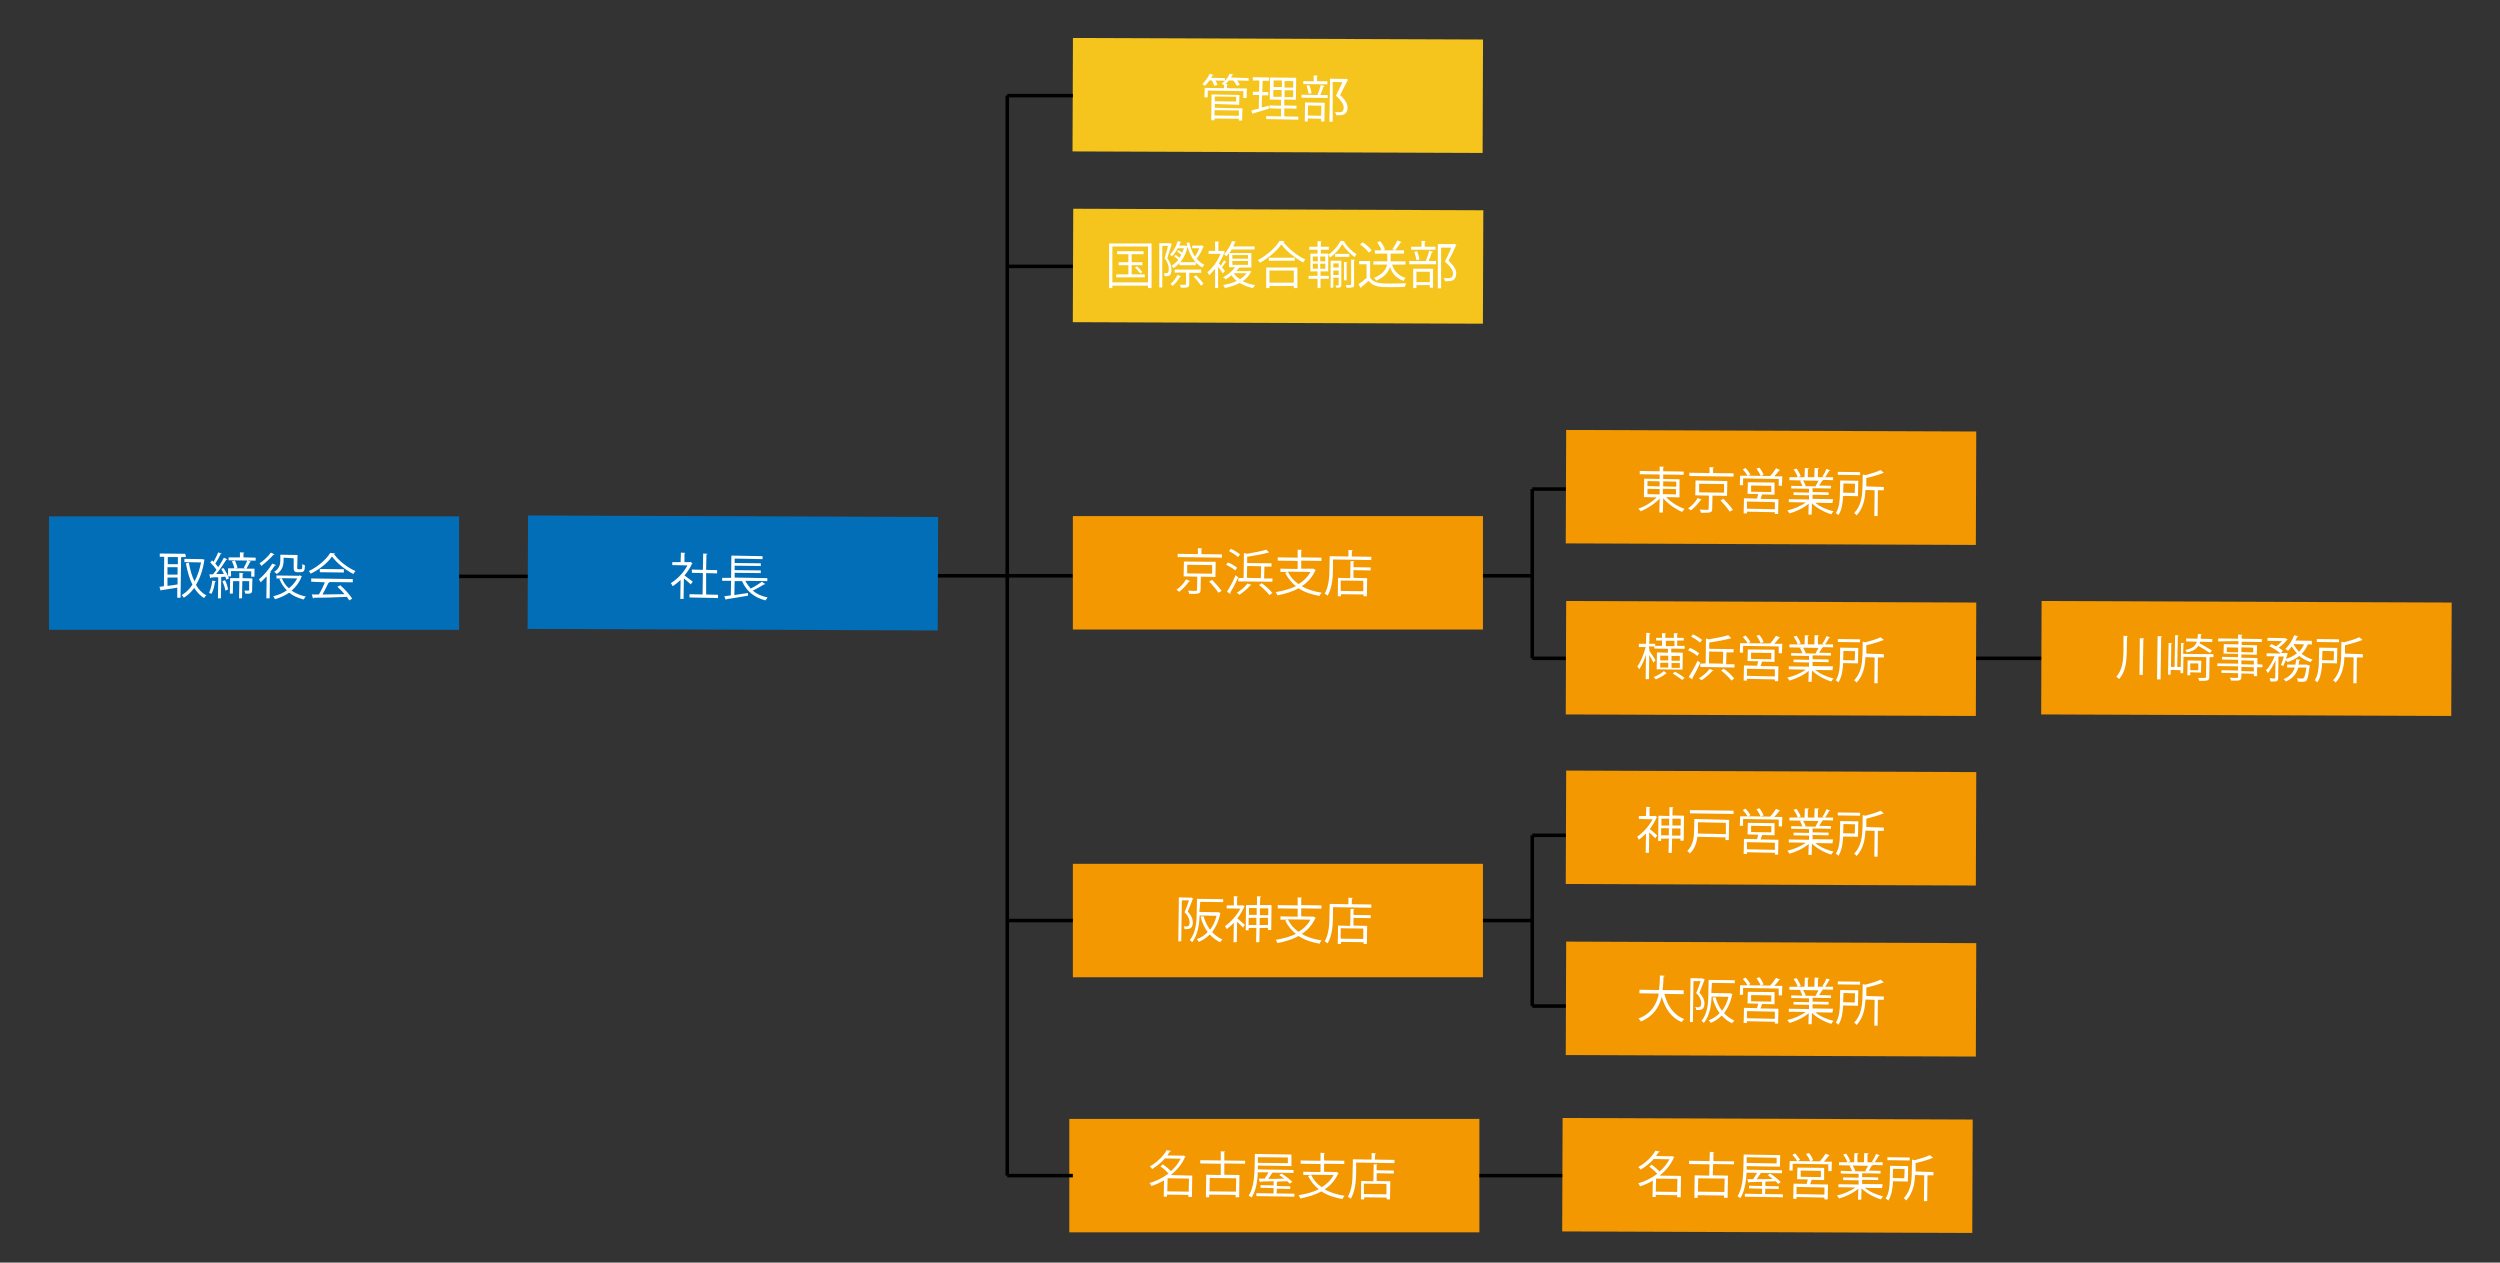 <?xml version="1.0" encoding="utf-8"?>
<!-- Generator: Adobe Illustrator 28.1.0, SVG Export Plug-In . SVG Version: 6.00 Build 0)  -->
<svg version="1.1" id="レイヤー_1" xmlns="http://www.w3.org/2000/svg" xmlns:xlink="http://www.w3.org/1999/xlink" x="0px"
	 y="0px" viewBox="0 0 841.9 425.2" style="enable-background:new 0 0 841.9 425.2;" xml:space="preserve">
<rect x="0" y="0" width="841.9" height="425.2" fill="#333333" stroke="none"/>
<style type="text/css">
	.st0{fill:none;stroke:#000000;stroke-width:1.194;stroke-miterlimit:10;}
	.st1{fill:#036EB8;}
	.st2{fill:#FFFFFF;}
	.st3{fill:#F39800;}
	.st4{fill:#F5C51D;}
	.st5{enable-background:new    ;}
</style>
<line class="st0" x1="665.4" y1="221.7" x2="693.4" y2="221.7"/>
<line class="st0" x1="294.3" y1="193.9" x2="361.3" y2="193.9"/>
<line class="st0" x1="154.5" y1="194.1" x2="182.5" y2="194.1"/>
<rect x="16.5" y="173.9" class="st1" width="138.1" height="38.2"/>
<g>
	<path class="st2" d="M62.6,187.6H61l-0.2,13.7h-1.1v-3.4c-2,0.3-4,0.7-5.3,0.8c0,0.1-0.1,0.2-0.3,0.2l-0.4-1.3
		c0.4,0,0.9-0.1,1.5-0.2l0.1-9.9h-1.5v-1.1l8.6,0.1L62.6,187.6z M56.4,194.5v2.8c1.1-0.1,2.3-0.3,3.4-0.5v-2.3H56.4z M59.8,193.5
		V191h-3.4v2.5H59.8z M59.9,190v-2.4h-3.4v2.4H59.9z M68.2,188.3l0.7,0.2c0,0.1-0.1,0.2-0.1,0.2c-0.5,3.4-1.5,6.1-2.8,8.3
		c0.9,1.5,2,2.7,3.5,3.5c-0.3,0.2-0.6,0.6-0.8,0.9c-1.3-0.8-2.4-2-3.3-3.4c-1,1.4-2.2,2.5-3.5,3.3c-0.2-0.3-0.5-0.7-0.7-0.9
		c1.3-0.8,2.6-1.9,3.6-3.5c-1-2-1.7-4.5-2.2-7.2l1-0.2c0.4,2.3,1,4.5,1.9,6.3c1-1.8,1.7-3.9,2.2-6.4l-5.6-0.1v-1.1L68.2,188.3
		L68.2,188.3z"/>
	<path class="st2" d="M72.7,195.8c0,0.1-0.1,0.2-0.3,0.2c-0.2,1.4-0.6,3-1.2,4c-0.2-0.1-0.6-0.3-0.8-0.4c0.5-0.9,0.9-2.5,1.1-4.1
		L72.7,195.8z M75.4,193.3c-0.3-0.6-0.6-1.2-0.9-1.7l0.8-0.3c0.7,1.1,1.5,2.5,1.8,3.5l-0.9,0.4c-0.1-0.3-0.2-0.6-0.3-1l-1.4,0.1
		l-0.1,7.2h-1l0.1-7.1c-0.9,0-1.8,0-2.4,0.1c0,0.1-0.1,0.2-0.3,0.2l-0.3-1.3h1.2c0.4-0.4,0.8-1,1.2-1.5c-0.5-0.8-1.4-1.8-2.1-2.5
		l0.6-0.7c0.2,0.2,0.3,0.3,0.5,0.5c0.6-1,1.2-2.3,1.6-3.2l1.2,0.5c-0.1,0.1-0.2,0.1-0.4,0.1c-0.4,0.9-1.2,2.3-1.8,3.2
		c0.4,0.4,0.7,0.8,1,1.2c0.7-1.1,1.4-2.2,1.9-3.2l1.2,0.6c-0.1,0.1-0.2,0.1-0.4,0.1c-0.9,1.4-2.2,3.4-3.4,4.8L75.4,193.3z
		 M75.9,198.9c-0.1-0.9-0.6-2.2-1-3.2l0.9-0.3c0.5,1,0.9,2.3,1,3.1L75.9,198.9z M79.2,191.4h3.5l-0.6-0.2c0.4-0.7,0.9-1.8,1.2-2.5
		l1.3,0.5c-0.1,0.1-0.2,0.1-0.4,0.1c-0.3,0.6-0.8,1.5-1.2,2.2h2.7v2.7h-1.1v-1.8l-6.8-0.1v1.8h-1v-2.7h2.1c-0.1-0.7-0.4-1.6-0.8-2.4
		l1-0.2c0.4,0.7,0.7,1.7,0.9,2.4L79.2,191.4z M86.1,187.8v1l-9.1-0.1v-1h3.8V186l1.5,0.1c0,0.1-0.1,0.2-0.3,0.2v1.4L86.1,187.8z
		 M85,194.8l-0.1,4c0,1.1-0.5,1.2-2.3,1.1c0-0.3-0.2-0.7-0.3-1c0.3,0,0.6,0,0.9,0c0.7,0,0.7,0,0.7-0.2v-3h-2.3l-0.1,5.8h-1l0.1-5.8
		h-2.1l-0.1,4.2h-1l0.1-5.2h3.1v-1.8L82,193c0,0.1-0.1,0.2-0.3,0.2v1.5L85,194.8z"/>
	<path class="st2" d="M89.8,194.1c-0.7,0.7-1.4,1.4-2,2c-0.1-0.2-0.4-0.7-0.6-1c1.5-1.2,3.3-3.3,4.5-5.3l1.3,0.5
		c-0.1,0.1-0.2,0.2-0.4,0.1c-0.5,0.7-1,1.5-1.6,2.2l0.3,0.1c-0.1,0.1-0.1,0.2-0.4,0.2l-0.1,8.6h-1.1L89.8,194.1z M92.5,186.7
		c-0.1,0.1-0.2,0.1-0.4,0.1c-1,1.2-2.7,2.7-4.1,3.8c-0.1-0.3-0.4-0.7-0.6-0.9c1.4-0.9,3-2.4,3.8-3.6L92.5,186.7z M100.9,193.7
		l0.8,0.4c-0.1,0.1-0.1,0.1-0.2,0.2c-0.7,1.9-1.9,3.4-3.3,4.6c1.3,0.9,2.9,1.6,4.8,2c-0.3,0.2-0.6,0.7-0.7,1
		c-1.9-0.5-3.6-1.2-4.9-2.3c-1.5,1-3.1,1.7-4.8,2.2c-0.1-0.3-0.4-0.7-0.6-1c1.6-0.4,3.2-1,4.6-2c-1.1-1.1-1.9-2.3-2.5-3.8l0.8-0.2
		h-1.8v-1l7.7,0.1L100.9,193.7z M95.5,187.8v1c0,1.5-0.4,3.3-2.3,4.5c-0.2-0.2-0.6-0.6-0.9-0.7c1.8-1.1,2.1-2.6,2.1-3.8v-2l5.8,0.1
		l-0.1,4.1c0,0.6,0,0.7,0.4,0.7h0.6c0.7,0,0.7,0,0.7-1.8c0.2,0.2,0.6,0.4,0.9,0.5c-0.1,1.6-0.1,2.3-1.6,2.3h-0.9
		c-1.3,0-1.3-0.8-1.3-1.7v-3L95.5,187.8z M94.9,194.7c0.5,1.3,1.3,2.5,2.4,3.4c1.1-0.9,2.1-2,2.8-3.3L94.9,194.7z"/>
	<path class="st2" d="M112.9,186.4c-0.1,0.1-0.2,0.2-0.4,0.2c1.6,2.3,4.6,4.6,7.2,5.7c-0.3,0.3-0.5,0.7-0.7,1
		c-2.6-1.3-5.6-3.7-7.2-5.9c-1.4,2.1-4.2,4.4-7.2,5.8c-0.1-0.2-0.4-0.7-0.6-0.9c3-1.4,5.9-3.9,7.2-6.1L112.9,186.4z M104.8,195.9
		v-1.1l14,0.2v1.1l-8-0.1l0.2,0.1c-0.1,0.1-0.2,0.2-0.4,0.2c-0.5,1.1-1.3,2.6-2,3.9c2.2,0,4.8-0.1,7.4-0.1c-0.7-0.9-1.6-1.8-2.4-2.5
		l1-0.5c1.6,1.4,3.2,3.2,4,4.5l-1,0.6c-0.2-0.4-0.5-0.8-0.8-1.2c-4.1,0.2-8.4,0.3-11.1,0.3c0,0.1-0.1,0.2-0.3,0.2l-0.4-1.3
		c0.7,0,1.5,0,2.4,0c0.7-1.2,1.5-2.8,2-4.1L104.8,195.9z M107.7,191.6l8.1,0.1v1.1l-8.1-0.1V191.6z"/>
</g>
<rect x="227.7" y="123.9" transform="matrix(3.746371e-03 -1 1 3.746371e-03 52.927 439.029)" class="st1" width="38.2" height="138.1"/>
<g>
	<path class="st2" d="M233.2,189.7c0,0.1-0.1,0.1-0.2,0.2c-0.6,1.4-1.5,2.7-2.5,3.9c0.8,0.5,2.4,1.8,2.8,2.1l-0.7,0.9
		c-0.5-0.5-1.5-1.4-2.3-2l-0.1,6.9h-1.1l0.1-6.4c-0.9,0.8-1.8,1.6-2.7,2.1c-0.1-0.3-0.4-0.8-0.6-1c2.1-1.3,4.4-3.6,5.6-6l-5.1-0.1
		v-1h2.8l0.1-3.2l1.5,0.1c0,0.1-0.1,0.2-0.3,0.2v2.9h1.8l0.2-0.1L233.2,189.7z M237.8,200.2l4,0.1v1.1l-9.6-0.2v-1.1l4.4,0.1
		l0.1-7.2l-3.7-0.1v-1.1l3.7,0.1l0.1-5.5l1.5,0.1c0,0.1-0.1,0.2-0.4,0.2l-0.1,5.2l3.7,0.1v1.1l-3.7-0.1V200.2z"/>
	<path class="st2" d="M251,195.6c0.5,1,1.1,1.8,1.8,2.6c1.3-0.6,2.8-1.6,3.8-2.3l1.1,0.8c-0.1,0.1-0.2,0.1-0.4,0.1
		c-1,0.6-2.5,1.5-3.8,2.1c1.3,1.1,3,1.9,5,2.3c-0.2,0.2-0.5,0.7-0.7,1c-3.9-1-6.5-3.2-7.9-6.5h-2.5l-0.1,4.7c1.4-0.2,3-0.5,4.6-0.7
		v0.9c-2.7,0.5-5.5,0.9-7.3,1.2c0,0.1-0.1,0.2-0.2,0.2l-0.5-1.2c0.6-0.1,1.4-0.2,2.2-0.3l0.1-4.9h-3v-1h3l0.1-7.5l10.5,0.2v1
		l-9.4-0.2v1.5l8.8,0.1v0.9l-8.8-0.1v1.5l8.8,0.1v0.9l-8.8-0.1v1.6l11,0.2v1L251,195.6z"/>
</g>
<rect x="361.3" y="173.8" class="st3" width="138.1" height="38.2"/>
<g>
	<path class="st2" d="M400.8,195.7c-0.1,0.1-0.2,0.2-0.4,0.1c-0.7,1.1-2.1,2.6-3.3,3.5c-0.2-0.2-0.6-0.5-0.9-0.7
		c1.3-0.9,2.6-2.3,3.2-3.5L400.8,195.7z M411.5,186.7v1.1l-14.9-0.2v-1.1l6.8,0.1v-2l1.5,0.1c0,0.1-0.1,0.2-0.3,0.2v1.7L411.5,186.7
		z M409.3,194.3l-4.9-0.1l-0.1,4.5c0,1.3-0.6,1.3-3.8,1.3c-0.1-0.3-0.2-0.8-0.4-1.1c0.7,0,1.4,0.1,1.9,0.1c1,0,1.1,0,1.1-0.3
		l0.1-4.5l-4.6-0.1l0.1-5l10.7,0.1L409.3,194.3z M399.8,190.2v2.9l8.4,0.1v-2.9L399.8,190.2z M410.3,199.6c-0.6-1-2-2.6-3.1-3.8
		l1-0.5c1.1,1.1,2.5,2.7,3.2,3.7L410.3,199.6z"/>
	<path class="st2" d="M413.5,189.4c1.1,0.4,2.4,1.2,3.1,1.8l-0.6,0.9c-0.7-0.6-2-1.4-3.1-1.9L413.5,189.4z M413.2,199.3
		c0.8-1.3,2.1-3.6,2.9-5.6l0.9,0.7c-0.8,1.8-1.9,3.9-2.7,5.2c0.1,0.1,0.1,0.2,0.1,0.2c0,0.1,0,0.1-0.1,0.2L413.2,199.3z
		 M414.5,184.8c1.1,0.5,2.4,1.3,3.1,1.9l-0.7,0.9c-0.6-0.6-2-1.5-3-2L414.5,184.8z M421.5,197c0,0.1-0.2,0.1-0.4,0.1
		c-1,1.2-2.5,2.4-3.7,3.2c-0.2-0.2-0.6-0.5-0.9-0.7c1.3-0.7,2.7-1.9,3.6-3.1L421.5,197z M418.8,194.6l0.1-8.4l1,0.3
		c2.4-0.4,5-0.9,6.5-1.4l1,0.9c0,0-0.1,0.1-0.2,0.1s-0.1,0-0.1,0c-1.7,0.5-4.5,1-7.1,1.4v2.1l8.2,0.1v1.1h-2.4l-0.1,4h2.8v1.1
		l-11.5-0.1v-1.1L418.8,194.6z M424.7,190.7l-4.7-0.1l-0.1,4l4.7,0.1L424.7,190.7z M427.5,200.4c-0.7-0.9-2.2-2.4-3.5-3.4l0.9-0.6
		c1.3,0.9,2.8,2.3,3.6,3.3L427.5,200.4z"/>
	<path class="st2" d="M442.3,191.5l0.8,0.5c-0.1,0.1-0.1,0.1-0.2,0.2c-1,2.2-2.6,4-4.5,5.2c1.8,1.1,4.1,1.8,6.7,2.2
		c-0.3,0.3-0.6,0.7-0.7,1.1c-2.8-0.5-5.2-1.3-7.1-2.6c-2.1,1.2-4.6,1.9-7.1,2.4c-0.1-0.3-0.4-0.8-0.6-1.1c2.4-0.4,4.8-1,6.8-2
		c-1.5-1.2-2.7-2.7-3.6-4.5l1-0.3h-2.6v-1.1l5.8,0.1v-2.7l-6.7-0.1v-1.1l6.7,0.1v-2.7l1.5,0.1c0,0.1-0.1,0.2-0.3,0.2v2.3l6.8,0.1
		v1.1l-6.8-0.1v2.7L442.3,191.5L442.3,191.5z M433.7,192.5c0.8,1.7,2,3.1,3.6,4.2c1.7-1,3.1-2.4,4-4.1L433.7,192.5z"/>
	<path class="st2" d="M455.2,187.4l6.6,0.1v1.1l-12.9-0.2v3.3c0,2.6-0.3,6.3-1.8,8.9c-0.2-0.2-0.7-0.5-1-0.7
		c1.4-2.4,1.6-5.8,1.6-8.2l0.1-4.4l6.3,0.1v-2.2l1.5,0.1c0,0.1-0.1,0.2-0.3,0.2L455.2,187.4z M456.1,189c0,0.1-0.1,0.2-0.3,0.2v1.8
		l5.8,0.1v1l-5.8-0.1v2.6l4.6,0.1l-0.1,6.1h-1.1v-0.6l-7.6-0.1v0.7h-1.1l0.1-6.2l4.1,0.1l0.1-5.7L456.1,189z M459.1,199.1v-3.5
		l-7.6-0.1v3.5L459.1,199.1z"/>
</g>
<rect x="577.3" y="95.1" transform="matrix(3.746371e-03 -1 1 3.746371e-03 430.02 759.937)" class="st3" width="38.2" height="138.1"/>
<g>
	<path class="st2" d="M565.6,167.5l-4.5-0.1c1.5,1.7,4,3.2,6.2,4c-0.3,0.2-0.6,0.7-0.8,1c-2.2-0.9-4.8-2.7-6.4-4.6l-0.1,4.8h-1.2
		l0.1-4.7c-1.7,1.8-4.2,3.4-6.4,4.3c-0.2-0.3-0.5-0.7-0.8-0.9c2.2-0.7,4.6-2.2,6.2-3.8l-4.3-0.1l0.1-6.2l5.2,0.1v-1.5l-6.7-0.1v-1.1
		l6.7,0.1v-1.6l1.5,0.1c0,0.1-0.1,0.2-0.3,0.2v1.3l6.9,0.1v1.1l-6.9-0.1v1.5l5.5,0.1V167.5z M554.8,164.6v1.8l4.1,0.1v-1.8
		L554.8,164.6z M554.8,162v1.7l4.1,0.1v-1.7L554.8,162z M564.4,166.5v-1.8l-4.4-0.1v1.8L564.4,166.5z M564.5,162.2l-4.4-0.1v1.7
		l4.4,0.1V162.2z"/>
	<path class="st2" d="M573.1,168.3c-0.1,0.1-0.2,0.2-0.4,0.1c-0.7,1.1-2.1,2.6-3.3,3.5c-0.2-0.2-0.6-0.5-0.9-0.7
		c1.3-0.9,2.6-2.3,3.2-3.5L573.1,168.3z M583.8,159.4v1.1l-14.9-0.2v-1.1l6.8,0.1v-2l1.5,0.1c0,0.1-0.1,0.2-0.3,0.2v1.7L583.8,159.4
		z M581.6,167l-4.9-0.1l-0.1,4.5c0,1.3-0.6,1.3-3.8,1.3c-0.1-0.3-0.2-0.8-0.4-1.1c0.7,0,1.4,0.1,1.9,0.1c1,0,1.1,0,1.1-0.3l0.1-4.5
		l-4.6-0.1l0.1-5l10.7,0.2L581.6,167z M572.2,162.9v2.9l8.4,0.1V163L572.2,162.9z M582.5,172.3c-0.6-1-2-2.6-3.1-3.8l1-0.5
		c1.1,1.1,2.5,2.7,3.2,3.7L582.5,172.3z"/>
	<path class="st2" d="M599.5,158.3c0,0.1-0.2,0.1-0.3,0.1c-0.4,0.6-1.1,1.3-1.7,2h2.7l-0.1,3.2H599v-2.3l-12-0.2v2.3h-1.1l0.1-3.2
		h2.5c-0.3-0.6-1-1.5-1.6-2.1l0.9-0.5c0.6,0.6,1.3,1.5,1.7,2.2l-0.8,0.4l7.4,0.1l0,0c0.7-0.7,1.5-1.8,2-2.6L599.5,158.3z
		 M597.6,166.6l-4.2-0.1c-0.1,0.4-0.3,1-0.5,1.5l6,0.1l-0.1,5h-1.1v-0.6l-9.4-0.2v0.6h-1.1l0.1-5.1l4.4,0.1c0.1-0.4,0.3-1,0.4-1.5
		l-3.6-0.1l0.1-3.9l9,0.1L597.6,166.6z M597.7,171.5v-2.4l-9.4-0.2v2.4L597.7,171.5z M589.7,163.5v2.1l6.8,0.1v-2.1L589.7,163.5z
		 M592.5,157.5c0.6,0.7,1.2,1.8,1.4,2.4l-1,0.4c-0.2-0.7-0.8-1.7-1.4-2.5L592.5,157.5z"/>
	<path class="st2" d="M617.1,169.4l-5.8-0.1c1.5,1.3,4,2.4,6.2,2.9c-0.3,0.2-0.6,0.7-0.8,1c-2.3-0.7-4.9-2.1-6.5-3.7l-0.1,3.8H609
		l0.1-3.7c-1.7,1.5-4.3,2.7-6.5,3.3c-0.1-0.3-0.5-0.7-0.7-1c2.2-0.5,4.6-1.5,6.2-2.7l-5.7-0.1v-1l6.8,0.1v-1.4l-5.2-0.1v-0.9
		l5.2,0.1v-1.3l-6-0.1v-0.9l3.8,0.1c-0.2-0.5-0.5-1.2-0.8-1.8l0.7-0.1l-4.3-0.1v-1h2.8c-0.2-0.7-0.8-1.8-1.4-2.6l1-0.3
		c0.6,0.8,1.2,1.9,1.4,2.6l-0.9,0.3h2.2l0.1-3.1l1.4,0.1c0,0.2-0.2,0.2-0.4,0.3v2.7h2.2l0.1-3.1l1.5,0.1c0,0.2-0.2,0.2-0.4,0.3v2.7
		h2.1c-0.2-0.1-0.5-0.2-0.6-0.2c0.5-0.7,1.1-1.8,1.4-2.6l1.3,0.5c0,0.1-0.2,0.1-0.4,0.1c-0.4,0.6-0.9,1.6-1.4,2.2h2.7v1l-3.8-0.1
		l0.5,0.2c-0.1,0.1-0.2,0.2-0.4,0.1c-0.2,0.4-0.6,1.1-1,1.6l4,0.1v0.9l-6.2-0.1v1.3l5.4,0.1v0.9l-5.4-0.1v1.4l6.9,0.1L617.1,169.4z
		 M611.4,163.7c0.3-0.5,0.7-1.2,1-1.8l-5.2-0.1c0.4,0.6,0.7,1.3,0.9,1.8l-0.5,0.1l4.1,0.1L611.4,163.7z"/>
	<path class="st2" d="M625.7,167.1l-5-0.1c-0.1,2.1-0.4,4.7-1.6,6.5c-0.2-0.2-0.6-0.6-0.9-0.7c1.2-1.8,1.4-4.4,1.4-6.4l0.1-4.6
		l6.1,0.1L625.7,167.1z M626.4,159v1l-7.5-0.1v-1L626.4,159z M624.7,162.9l-3.9-0.1l-0.1,3.1l3.9,0.1L624.7,162.9z M634.4,164v1.1
		h-2l-0.1,8.7h-1.1l0.1-8.7l-3.1-0.1c-0.1,2.7-0.6,6.1-3,8.6c-0.1-0.3-0.5-0.6-0.8-0.8c2.4-2.5,2.7-5.8,2.8-8.5l0.1-4.5l0.9,0.2
		c1.9-0.5,3.9-1.1,5.1-1.7l1.1,0.9c-0.1,0.1-0.2,0.1-0.3,0.1c-1.4,0.6-3.6,1.2-5.6,1.7v2.8L634.4,164z"/>
</g>
<rect x="577.3" y="152.7" transform="matrix(3.746371e-03 -1 1 3.746371e-03 372.42 817.321)" class="st3" width="38.2" height="138.1"/>
<g>
	<path class="st2" d="M555.5,219.3c0.5,0.6,1.7,2.5,2,3l-0.7,0.9c-0.2-0.6-0.9-1.7-1.4-2.6l-0.1,8.1h-1.1l0.1-8.2
		c-0.6,1.9-1.5,3.8-2.3,4.9c-0.1-0.3-0.4-0.7-0.6-1c1.1-1.4,2.2-4.2,2.8-6.5h-2.3v-1.1h2.4l0.1-3.7l1.4,0.1c0,0.1-0.1,0.2-0.3,0.2
		l-0.1,3.4h2v0.7h2.3v-1.8h-2v-0.9h2v-1.6l1.4,0.1c0,0.1-0.1,0.2-0.3,0.2v1.3h2.9v-1.6l1.4,0.1c0,0.1-0.1,0.2-0.3,0.2v1.3h2.2v0.9
		h-2.2v1.8h2.5v1l-4.5-0.1v1.3l3.9,0.1l-0.1,5.7l-8.7-0.1l0.1-5.7l3.7,0.1v-1.3l-4.6-0.1v-0.7h-1.8L555.5,219.3z M561.3,226.7
		c-0.1,0-0.2,0.1-0.3,0.1c-0.7,0.7-2.2,1.5-3.4,2c-0.2-0.2-0.5-0.6-0.7-0.8c1.2-0.4,2.6-1.3,3.4-2L561.3,226.7z M559.1,223.2v1.6
		h2.7v-1.6H559.1z M559.1,220.8v1.6h2.7v-1.6H559.1z M561,215.8v1.8h2.9v-1.8H561z M565.7,224.9v-1.6h-2.8v1.6H565.7z M565.7,220.9
		h-2.8v1.6h2.8V220.9z M566.5,229c-0.7-0.6-2.1-1.5-3.2-2.2l0.8-0.6c1.1,0.6,2.5,1.5,3.2,2.1L566.5,229z"/>
	<path class="st2" d="M569.1,218.2c1.1,0.4,2.4,1.2,3.1,1.8l-0.6,0.9c-0.7-0.6-2-1.4-3.1-1.9L569.1,218.2z M568.7,228
		c0.8-1.3,2.1-3.6,3-5.5l0.9,0.7c-0.8,1.8-1.9,3.9-2.7,5.2c0.1,0.1,0.1,0.2,0.1,0.2c0,0.1,0,0.1-0.1,0.2L568.7,228z M570.1,213.6
		c1.1,0.5,2.4,1.3,3.1,1.9l-0.7,0.9c-0.6-0.6-2-1.5-3-2L570.1,213.6z M577.1,225.8c0,0.1-0.2,0.1-0.4,0.1c-1,1.2-2.5,2.4-3.7,3.2
		c-0.2-0.2-0.6-0.5-0.9-0.7c1.3-0.7,2.7-1.9,3.6-3.1L577.1,225.8z M574.4,223.4l0.1-8.4l1,0.3c2.4-0.4,5-0.9,6.5-1.4l1,1
		c0,0-0.1,0.1-0.2,0.1c-0.1,0-0.1,0-0.1,0c-1.7,0.5-4.6,1-7.1,1.4v2.1l8.2,0.1v1.1h-2.4l-0.1,4h2.8v1.1l-11.5-0.2v-1.1L574.4,223.4z
		 M580.3,219.5l-4.7-0.1l-0.1,4l4.7,0.1L580.3,219.5z M583.1,229.2c-0.7-0.9-2.2-2.4-3.5-3.4l0.9-0.6c1.3,0.9,2.8,2.3,3.5,3.3
		L583.1,229.2z"/>
	<path class="st2" d="M599.5,214.7c0,0.1-0.2,0.1-0.3,0.1c-0.4,0.6-1.1,1.3-1.7,2h2.7l-0.1,3.2H599v-2.3l-12-0.2v2.3h-1.1l0.1-3.2
		h2.5c-0.3-0.6-1-1.5-1.6-2.1l0.9-0.5c0.6,0.6,1.3,1.5,1.7,2.2l-0.8,0.4l7.4,0.1l0,0c0.7-0.7,1.5-1.8,2-2.6L599.5,214.7z
		 M597.6,222.9l-4.2-0.1c-0.1,0.4-0.3,1-0.5,1.5l6,0.1l-0.1,5h-1.1v-0.6l-9.4-0.2v0.6h-1.1l0.1-5.1l4.4,0.1c0.1-0.4,0.3-1,0.4-1.5
		l-3.6-0.1l0.1-3.9l9,0.1L597.6,222.9z M597.7,227.8v-2.4l-9.4-0.2v2.4L597.7,227.8z M589.7,219.8v2.1l6.8,0.1v-2.1L589.7,219.8z
		 M592.5,213.8c0.6,0.7,1.2,1.8,1.4,2.4l-1,0.4c-0.2-0.7-0.8-1.7-1.4-2.5L592.5,213.8z"/>
	<path class="st2" d="M617.1,225.7l-5.8-0.1c1.5,1.3,4,2.4,6.2,2.9c-0.3,0.2-0.6,0.7-0.8,1c-2.3-0.7-4.9-2.1-6.5-3.7l-0.1,3.8H609
		l0.1-3.7c-1.7,1.5-4.3,2.7-6.5,3.3c-0.1-0.3-0.5-0.7-0.7-1c2.2-0.5,4.6-1.5,6.2-2.7l-5.7-0.1v-1l6.8,0.1v-1.4L604,223v-0.9l5.2,0.1
		v-1.3l-6-0.1v-0.9l3.8,0.1c-0.2-0.5-0.5-1.2-0.8-1.8l0.7-0.1l-4.3-0.1v-1h2.8c-0.2-0.7-0.8-1.8-1.4-2.6l1-0.3
		c0.6,0.8,1.2,1.9,1.4,2.6l-0.9,0.3h2.2l0.1-3.1l1.4,0.1c0,0.2-0.2,0.2-0.4,0.3v2.7h2.2l0.1-3.1l1.5,0.1c0,0.2-0.2,0.2-0.4,0.3v2.7
		h2.1c-0.2-0.1-0.5-0.2-0.6-0.2c0.5-0.7,1.1-1.8,1.4-2.6l1.3,0.5c0,0.1-0.2,0.1-0.4,0.1c-0.4,0.6-0.9,1.6-1.4,2.2h2.7v1l-3.8-0.1
		l0.5,0.2c-0.1,0.1-0.2,0.2-0.4,0.1c-0.2,0.4-0.6,1.1-1,1.6l4,0.1v0.9l-6.2-0.1v1.3l5.4,0.1v0.9l-5.4-0.1v1.4l6.9,0.1L617.1,225.7z
		 M611.4,220c0.3-0.5,0.7-1.2,1-1.8l-5.2-0.1c0.4,0.6,0.7,1.3,0.9,1.8l-0.5,0.1l4.1,0.1L611.4,220z"/>
	<path class="st2" d="M625.7,223.4l-5-0.1c-0.1,2.1-0.4,4.7-1.6,6.5c-0.2-0.2-0.6-0.6-0.9-0.7c1.2-1.8,1.4-4.4,1.4-6.4l0.1-4.6
		l6.1,0.1L625.7,223.4z M626.4,215.3v1l-7.5-0.1v-1L626.4,215.3z M624.7,219.3l-3.9-0.1l-0.1,3.1l3.9,0.1L624.7,219.3z M634.4,220.3
		v1.1h-2l-0.1,8.7h-1.1l0.1-8.7l-3.1-0.1c-0.1,2.7-0.6,6.1-3,8.6c-0.1-0.3-0.5-0.6-0.8-0.8c2.4-2.5,2.7-5.8,2.8-8.5l0.1-4.5l0.9,0.2
		c1.9-0.5,3.9-1.1,5.1-1.7l1.1,0.9c-0.1,0.1-0.2,0.1-0.3,0.1c-1.4,0.6-3.6,1.2-5.6,1.7v2.8L634.4,220.3z"/>
</g>
<rect x="577.3" y="209.8" transform="matrix(3.746371e-03 -1 1 3.746371e-03 315.32 874.208)" class="st3" width="38.2" height="138.1"/>
<g>
	<path class="st2" d="M557.4,274.7l0.7,0.5c0,0.1-0.1,0.1-0.2,0.1c-0.6,1.3-1.4,2.7-2.3,3.9c0.7,0.6,2.2,1.8,2.5,2.2l-0.7,0.9
		c-0.4-0.5-1.3-1.3-2-2l-0.1,6.9h-1.1l0.1-6.5c-0.8,0.8-1.6,1.5-2.4,2.1c-0.1-0.3-0.4-0.8-0.6-1c1.9-1.3,4-3.5,5.2-5.9l-4.6-0.1v-1
		h2.4l0.1-3.1l1.4,0.1c0,0.1-0.1,0.2-0.3,0.2v2.8h1.6L557.4,274.7z M563.2,274.6l3.9,0.1l-0.1,8.4h-1.1v-0.7h-2.8l-0.1,4.8h-1.1
		l0.1-4.8h-2.6v0.8h-1l0.1-8.5l3.7,0.1v-3l1.4,0.1c0,0.1-0.1,0.2-0.3,0.2L563.2,274.6z M559.4,281.3h2.6v-2.4h-2.6V281.3z
		 M562.1,275.7h-2.6v2.3h2.6V275.7z M563.1,281.4h2.8V279h-2.8V281.4z M566,275.7h-2.8v2.3h2.8V275.7z"/>
	<path class="st2" d="M582.3,276.1l-0.1,6.8h-1.1V282l-9.5-0.2c-0.2,2-0.9,4.1-2.5,5.6c-0.2-0.2-0.6-0.6-0.9-0.8
		c2-2,2.3-4.7,2.3-6.9l0.1-3.9L582.3,276.1z M569.1,272.8l14.7,0.2v1.1l-14.7-0.2V272.8z M581.2,277.1l-9.4-0.2v2.8c0,0.3,0,0.6,0,1
		l9.4,0.2V277.1z"/>
	<path class="st2" d="M599.5,273c0,0.1-0.2,0.1-0.3,0.1c-0.4,0.6-1.1,1.3-1.7,2h2.7l-0.1,3.2H599V276l-12-0.2v2.3h-1.1l0.1-3.2h2.5
		c-0.3-0.6-1-1.5-1.6-2.1l0.9-0.5c0.6,0.6,1.3,1.5,1.7,2.2l-0.8,0.4l7.4,0.1l0,0c0.7-0.7,1.5-1.8,2-2.6L599.5,273z M597.6,281.3
		l-4.2-0.1c-0.1,0.4-0.3,1-0.5,1.5l6,0.1l-0.1,5h-1.1v-0.6l-9.4-0.2v0.6h-1.1l0.1-5.1l4.4,0.1c0.1-0.5,0.3-1,0.4-1.5l-3.6-0.1
		l0.1-3.9l9,0.1L597.6,281.3z M597.7,286.2v-2.4l-9.4-0.2v2.4L597.7,286.2z M589.7,278.1v2.1l6.8,0.1v-2.1L589.7,278.1z
		 M592.5,272.2c0.6,0.7,1.2,1.8,1.4,2.4l-1,0.4c-0.2-0.7-0.8-1.7-1.4-2.5L592.5,272.2z"/>
	<path class="st2" d="M617.1,284l-5.8-0.1c1.5,1.3,4,2.4,6.2,2.9c-0.3,0.2-0.6,0.7-0.8,1c-2.3-0.7-4.9-2.1-6.5-3.7l-0.1,3.8H609
		l0.1-3.7c-1.7,1.5-4.3,2.7-6.5,3.3c-0.1-0.3-0.5-0.7-0.7-1c2.2-0.5,4.6-1.5,6.2-2.7l-5.7-0.1v-1l6.8,0.1v-1.4l-5.2-0.1v-0.9
		l5.2,0.1v-1.3l-6-0.1v-0.9l3.8,0.1c-0.2-0.5-0.5-1.2-0.8-1.8l0.7-0.1l-4.3-0.1v-1h2.8c-0.2-0.7-0.8-1.8-1.4-2.6l1-0.3
		c0.6,0.8,1.2,1.9,1.4,2.6l-0.9,0.3h2.2l0.1-3.1l1.4,0.1c0,0.2-0.2,0.2-0.4,0.3v2.7h2.2l0.1-3.1l1.5,0.1c0,0.2-0.2,0.2-0.4,0.3v2.7
		h2.1c-0.2-0.1-0.5-0.2-0.6-0.2c0.5-0.7,1.1-1.8,1.4-2.6l1.3,0.5c0,0.1-0.2,0.1-0.4,0.1c-0.4,0.6-0.9,1.6-1.4,2.2h2.7v1l-3.8-0.1
		l0.5,0.2c-0.1,0.1-0.2,0.2-0.4,0.1c-0.2,0.4-0.6,1.1-1,1.6l4,0.1v0.9l-6.2-0.1v1.3l5.4,0.1v0.9l-5.4-0.1v1.4l6.9,0.1L617.1,284z
		 M611.4,278.3c0.3-0.5,0.7-1.2,1-1.8l-5.2-0.1c0.4,0.6,0.7,1.3,0.9,1.8l-0.5,0.1l4.1,0.1L611.4,278.3z"/>
	<path class="st2" d="M625.7,281.8l-5-0.1c-0.1,2.1-0.4,4.7-1.6,6.5c-0.2-0.2-0.6-0.6-0.9-0.7c1.2-1.8,1.4-4.4,1.4-6.4l0.1-4.6
		l6.1,0.1L625.7,281.8z M626.4,273.7v1l-7.5-0.1v-1L626.4,273.7z M624.7,277.6l-3.9-0.1l-0.1,3.1l3.9,0.1L624.7,277.6z M634.4,278.7
		v1.1h-2l-0.1,8.7h-1.1l0.1-8.7l-3.1-0.1c-0.1,2.7-0.6,6.1-3,8.6c-0.1-0.3-0.5-0.6-0.8-0.8c2.4-2.5,2.7-5.8,2.8-8.5l0.1-4.5l0.9,0.2
		c1.9-0.5,3.9-1.1,5.1-1.7l1.1,0.9c-0.1,0.1-0.2,0.1-0.3,0.1c-1.4,0.6-3.6,1.2-5.6,1.7v2.8L634.4,278.7z"/>
</g>
<rect x="577.3" y="267.4" transform="matrix(3.746371e-03 -1 1 3.746371e-03 257.72 931.592)" class="st3" width="38.2" height="138.1"/>
<g>
	<path class="st2" d="M567,334.8l-6.5-0.1c1,4,3.1,7.1,6.7,8.5c-0.3,0.2-0.7,0.7-0.9,1c-3.5-1.5-5.5-4.5-6.7-8.5
		c-0.8,3.3-2.7,6.5-7,8.3c-0.2-0.3-0.5-0.7-0.8-1c4.4-1.7,6.2-5,6.8-8.4l-6.5-0.1v-1.2l6.6,0.1c0.2-1.7,0.3-3.4,0.3-4.9l1.6,0.1
		c0,0.2-0.2,0.2-0.4,0.3c0,1.3-0.1,2.9-0.3,4.5l7.1,0.1L567,334.8z"/>
	<path class="st2" d="M573.4,329.5l0.7,0.4c0,0.1-0.1,0.1-0.1,0.1c-0.5,1.3-1.1,2.9-1.7,4.3c1.3,1.4,1.7,2.6,1.7,3.6
		c0,2.4-1.5,2.3-2.8,2.2c0-0.3-0.1-0.7-0.3-1c0.3,0,0.5,0.1,0.7,0.1c0.7,0,1.3,0,1.3-1.4c0-0.9-0.4-2.1-1.7-3.4
		c0.6-1.3,1.1-2.8,1.5-4h-2.4l-0.2,13.8h-1l0.2-14.8l3.9,0.1L573.4,329.5z M576.3,334.4l6.2,0.1h0.2c0.1,0,0.2,0.1,0.7,0.3
		c0,0.1-0.1,0.1-0.1,0.2c-0.5,2.6-1.5,4.6-2.7,6.2c1,1.1,2.2,1.9,3.5,2.5c-0.3,0.2-0.6,0.6-0.8,0.9c-1.3-0.6-2.5-1.5-3.5-2.6
		c-1.1,1.1-2.3,1.9-3.7,2.5c-0.1-0.3-0.4-0.7-0.7-0.9c1.4-0.5,2.6-1.3,3.7-2.4c-1.1-1.5-1.9-3.2-2.4-5.2l1-0.2
		c0.5,1.7,1.2,3.3,2.2,4.6c1-1.3,1.7-2.8,2.2-4.7l-5.7-0.1c-0.1,2.8-0.6,6.4-2.6,8.9c-0.2-0.2-0.6-0.6-0.8-0.7
		c2.1-2.6,2.3-6.2,2.3-8.9l0.1-4.9l8.8,0.1v1l-7.7-0.1L576.3,334.4z"/>
	<path class="st2" d="M599.5,329.9c0,0.1-0.2,0.1-0.3,0.1c-0.4,0.6-1.1,1.3-1.7,2h2.7l-0.1,3.2H599v-2.3l-12-0.2v2.3h-1.1l0.1-3.2
		h2.5c-0.3-0.6-1-1.5-1.6-2.1l0.9-0.5c0.6,0.6,1.3,1.5,1.7,2.2l-0.8,0.4l7.4,0.1l0,0c0.7-0.7,1.5-1.8,2-2.6L599.5,329.9z
		 M597.6,338.2l-4.2-0.1c-0.1,0.4-0.3,1-0.5,1.5l6,0.1l-0.1,5h-1.1v-0.6l-9.4-0.2v0.6h-1.1l0.1-5.1l4.4,0.1c0.1-0.4,0.3-1,0.4-1.5
		l-3.6-0.1l0.1-3.9l9,0.1L597.6,338.2z M597.7,343.1v-2.4l-9.4-0.2v2.4L597.7,343.1z M589.7,335.1v2.1l6.8,0.1v-2.1L589.7,335.1z
		 M592.5,329.1c0.6,0.7,1.2,1.8,1.4,2.4l-1,0.4c-0.2-0.7-0.8-1.7-1.4-2.5L592.5,329.1z"/>
	<path class="st2" d="M617.1,341l-5.8-0.1c1.5,1.3,4,2.4,6.2,2.9c-0.3,0.2-0.6,0.7-0.8,1c-2.3-0.7-4.9-2.1-6.5-3.7l-0.1,3.8H609
		l0.1-3.7c-1.7,1.5-4.3,2.7-6.5,3.3c-0.1-0.3-0.5-0.7-0.7-1c2.2-0.5,4.6-1.5,6.2-2.7l-5.7-0.1v-1l6.8,0.1v-1.4l-5.2-0.1v-0.9
		l5.2,0.1v-1.3l-6-0.1v-0.9l3.8,0.1c-0.2-0.5-0.5-1.2-0.8-1.8l0.7-0.1l-4.3-0.1v-1h2.8c-0.2-0.7-0.8-1.8-1.4-2.6l1-0.3
		c0.6,0.8,1.2,1.9,1.4,2.6l-0.9,0.3h2.2l0.1-3.1l1.4,0.1c0,0.2-0.2,0.2-0.4,0.3v2.7h2.2l0.1-3.1l1.5,0.1c0,0.2-0.2,0.2-0.4,0.3v2.7
		h2.1c-0.2-0.1-0.5-0.2-0.6-0.2c0.5-0.7,1.1-1.8,1.4-2.6l1.3,0.5c0,0.1-0.2,0.1-0.4,0.1c-0.4,0.6-0.9,1.6-1.4,2.2h2.7v1l-3.8-0.1
		l0.5,0.2c-0.1,0.1-0.2,0.2-0.4,0.1c-0.2,0.4-0.6,1.1-1,1.6l4,0.1v0.9l-6.2-0.1v1.3l5.4,0.1v0.9l-5.4-0.1v1.4l6.9,0.1L617.1,341z
		 M611.4,335.3c0.3-0.5,0.7-1.2,1-1.8l-5.2-0.1c0.4,0.6,0.7,1.3,0.9,1.8l-0.5,0.1l4.1,0.1L611.4,335.3z"/>
	<path class="st2" d="M625.7,338.7l-5-0.1c-0.1,2.1-0.4,4.7-1.6,6.5c-0.2-0.2-0.6-0.6-0.9-0.7c1.2-1.8,1.4-4.4,1.4-6.4l0.1-4.6
		l6.1,0.1L625.7,338.7z M626.4,330.6v1l-7.5-0.1v-1L626.4,330.6z M624.7,334.5l-3.9-0.1l-0.1,3.1l3.9,0.1L624.7,334.5z M634.4,335.6
		v1.1h-2l-0.1,8.7h-1.1l0.1-8.7l-3.1-0.1c-0.1,2.7-0.6,6.1-3,8.6c-0.1-0.3-0.5-0.6-0.8-0.8c2.4-2.5,2.7-5.8,2.8-8.5l0.1-4.5l0.9,0.2
		c1.9-0.5,3.9-1.1,5.1-1.7l1.1,0.9c-0.1,0.1-0.2,0.1-0.3,0.1c-1.4,0.6-3.6,1.2-5.6,1.7v2.8L634.4,335.6z"/>
</g>
<rect x="361.3" y="290.9" class="st3" width="138.1" height="38.2"/>
<g>
	<path class="st2" d="M401.1,302.2l0.7,0.4l-0.1,0.1c-0.5,1.3-1.1,2.9-1.7,4.3c1.3,1.4,1.7,2.6,1.7,3.6c0,2.4-1.5,2.3-2.8,2.3
		c0-0.3-0.1-0.7-0.3-1c0.3,0,0.5,0.1,0.7,0.1c0.7,0,1.3,0,1.3-1.4c0-0.9-0.4-2.1-1.7-3.4c0.6-1.3,1.1-2.8,1.5-4H398l-0.2,13.8h-1
		l0.2-14.8l3.9,0.1L401.1,302.2z M403.9,307.1l6.2,0.1h0.2c0.1,0,0.2,0.1,0.7,0.3c0,0.1-0.1,0.1-0.1,0.2c-0.5,2.6-1.5,4.6-2.7,6.2
		c1,1.1,2.2,1.9,3.5,2.5c-0.3,0.2-0.6,0.6-0.8,0.9c-1.3-0.6-2.5-1.5-3.5-2.6c-1.1,1.1-2.3,1.9-3.7,2.5c-0.1-0.3-0.4-0.7-0.7-0.9
		c1.4-0.5,2.6-1.3,3.7-2.4c-1.1-1.5-1.9-3.2-2.4-5.2l1-0.2c0.5,1.7,1.2,3.3,2.2,4.6c1-1.3,1.7-2.8,2.2-4.7l-5.7-0.1
		c-0.1,2.8-0.6,6.5-2.5,9c-0.2-0.2-0.6-0.6-0.8-0.7c2-2.6,2.3-6.2,2.3-9l0.1-4.9l8.8,0.1v1l-7.7-0.1L403.9,307.1z"/>
	<path class="st2" d="M418.5,304.8l0.7,0.5c0,0.1-0.1,0.1-0.2,0.1c-0.6,1.3-1.4,2.7-2.3,3.9c0.7,0.6,2.2,1.8,2.5,2.2l-0.6,0.9
		c-0.4-0.5-1.3-1.3-2-2l-0.1,6.9h-1.1l0.1-6.5c-0.8,0.8-1.6,1.5-2.4,2.1c-0.1-0.3-0.4-0.8-0.6-1c1.9-1.3,4-3.6,5.2-5.9l-4.6-0.1v-1
		h2.4v-3.1l1.4,0.1c0,0.1-0.1,0.2-0.3,0.2v2.8h1.6L418.5,304.8z M424.3,304.8h3.9l-0.1,8.4H427v-0.7h-2.8l-0.1,4.8H423l0.1-4.8h-2.6
		v0.8h-1l0.1-8.5h3.7v-3l1.4,0.1c0,0.1-0.1,0.2-0.3,0.2L424.3,304.8z M420.5,311.5h2.6v-2.4h-2.6V311.5z M423.2,305.8h-2.6v2.3h2.6
		V305.8z M424.2,311.5h2.8v-2.4h-2.8V311.5z M427.1,305.9h-2.8v2.3h2.8V305.9z"/>
	<path class="st2" d="M442.3,308.6l0.8,0.5c-0.1,0.1-0.1,0.1-0.2,0.2c-1,2.2-2.6,4-4.5,5.2c1.8,1.1,4.1,1.8,6.7,2.2
		c-0.3,0.3-0.6,0.7-0.7,1.1c-2.8-0.5-5.2-1.3-7.1-2.6c-2.1,1.2-4.6,1.9-7.1,2.4c-0.1-0.3-0.4-0.8-0.6-1.1c2.4-0.4,4.8-1,6.8-2
		c-1.5-1.2-2.7-2.7-3.6-4.5l1-0.3h-2.6v-1.1l5.8,0.1V306l-6.7-0.1v-1.1l6.7,0.1v-2.7l1.5,0.1c0,0.1-0.1,0.2-0.3,0.2v2.3l6.8,0.1v1.1
		l-6.8-0.1v2.7l4.1,0.1L442.3,308.6z M433.7,309.6c0.8,1.7,2,3.1,3.6,4.2c1.7-1,3.1-2.4,4-4.1L433.7,309.6z"/>
	<path class="st2" d="M455.2,304.5l6.6,0.1v1.1l-12.9-0.2v3.3c0,2.6-0.3,6.3-1.8,8.9c-0.2-0.2-0.7-0.5-1-0.7
		c1.4-2.4,1.6-5.8,1.6-8.2l0.1-4.4l6.3,0.1v-2.2l1.5,0.1c0,0.1-0.1,0.2-0.3,0.2L455.2,304.5z M456.1,306.1c0,0.1-0.1,0.2-0.3,0.2
		v1.8l5.8,0.1v1l-5.8-0.1v2.6l4.6,0.1l-0.1,6.1h-1.1v-0.6l-7.6-0.1v0.7h-1.1l0.1-6.2l4.1,0.1l0.1-5.7H456.1z M459.1,316.2v-3.5
		l-7.6-0.1v3.5L459.1,316.2z"/>
</g>
<rect x="360.1" y="376.8" class="st3" width="138.1" height="38.2"/>
<g>
	<path class="st2" d="M401.5,395.9l-0.1,7.2h-1.2v-0.7l-7.2-0.1v0.7h-1.1l0.1-5.5c-1.4,0.8-2.9,1.5-4.3,1.9c-0.1-0.3-0.4-0.8-0.6-1
		c2.2-0.6,4.4-1.7,6.4-3.2c-0.7-0.8-1.7-1.7-2.7-2.4l0.8-0.7c0.9,0.6,2.1,1.6,2.7,2.3c1.4-1.2,2.5-2.6,3.3-4.2l-5.3-0.1
		c-1.1,1.3-2.6,2.5-4.3,3.6c-0.2-0.3-0.5-0.7-0.8-0.9c2.7-1.5,4.7-3.7,5.7-5.5l1.5,0.3c0,0.1-0.2,0.2-0.4,0.2
		c-0.3,0.4-0.6,0.8-0.9,1.3l5.2,0.1l0.2-0.1l0.8,0.4c-0.1,0.1-0.1,0.1-0.2,0.1c-1,2.4-2.8,4.5-4.8,6.1L401.5,395.9z M393.1,401.2
		l7.2,0.1l0.1-4.4l-7.2-0.1L393.1,401.2z"/>
	<path class="st2" d="M419.3,391.9l-7-0.1v3.8l5.1,0.1l-0.1,7.5h-1.2v-0.8l-8.9-0.1v0.9h-1.1l0.1-7.6l4.9,0.1v-3.8l-6.9-0.1v-1.1
		l6.9,0.1v-3.1l1.5,0.1c0,0.1-0.1,0.2-0.3,0.2v2.8l7,0.1V391.9z M416.2,401.3l0.1-4.5l-8.9-0.1l-0.1,4.5L416.2,401.3z"/>
	<path class="st2" d="M423.6,392.5v0.9c0,2.9-0.3,7.1-2.1,9.9c-0.2-0.2-0.7-0.5-1-0.6c1.7-2.7,1.9-6.6,2-9.4l0.1-4.7l12.3,0.2v3.9
		L423.6,392.5z M429.9,401.9l6,0.1v1l-12.8-0.2v-1l5.8,0.1v-1.8l-4.4-0.1v-0.9l4.4,0.1v-1.4c-1.7,0-3.2,0.1-4.3,0.1
		c0,0.1-0.1,0.2-0.3,0.2l-0.4-1.2h2c0.4-0.6,0.9-1.4,1.3-2.1h-3.6v-1l12,0.2v1l-7.1-0.1c-0.4,0.6-0.9,1.4-1.4,2.1
		c1.7,0,3.6,0,5.4-0.1c-0.6-0.4-1.2-0.9-1.7-1.2l0.8-0.5c1.3,0.8,2.8,2,3.6,2.8l-0.9,0.6c-0.2-0.3-0.5-0.5-0.8-0.8l-3.2,0.1
		c-0.1,0.1-0.2,0.1-0.3,0.1v1.4l4.5,0.1v0.9l-4.5-0.1L429.9,401.9z M433.7,389.8l-10.1-0.1v1.9l10.1,0.1V389.8z"/>
	<path class="st2" d="M450,394.6l0.8,0.5c-0.1,0.1-0.1,0.1-0.2,0.2c-1,2.2-2.6,4-4.5,5.2c1.8,1.1,4.1,1.8,6.7,2.2
		c-0.3,0.3-0.6,0.7-0.7,1.1c-2.8-0.5-5.2-1.3-7.1-2.6c-2.1,1.2-4.6,1.9-7.1,2.4c-0.1-0.3-0.4-0.8-0.6-1.1c2.4-0.4,4.8-1,6.8-2
		c-1.5-1.2-2.7-2.7-3.6-4.5l1-0.3h-2.6v-1.1l5.8,0.1V392l-6.7-0.1v-1.1l6.7,0.1v-2.7l1.5,0.1c0,0.1-0.1,0.2-0.3,0.2v2.3l6.8,0.1v1.1
		l-6.8-0.1v2.7l4.1,0.1L450,394.6z M441.5,395.6c0.8,1.7,2,3.1,3.6,4.2c1.7-1,3.1-2.4,4-4.1L441.5,395.6z"/>
	<path class="st2" d="M463,390.5l6.6,0.1v1.1l-12.9-0.2v3.3c0,2.6-0.3,6.3-1.8,8.9c-0.2-0.2-0.7-0.5-1-0.7c1.4-2.4,1.6-5.8,1.6-8.2
		l0.1-4.4l6.3,0.1v-2.2l1.5,0.1c0,0.1-0.1,0.2-0.3,0.2L463,390.5z M463.9,392.1c0,0.1-0.1,0.2-0.3,0.2v1.8l5.8,0.1v1l-5.8-0.1v2.6
		l4.6,0.1l-0.1,6.1H467v-0.6l-7.6-0.1v0.7h-1.1l0.1-6.2l4.1,0.1l0.1-5.7H463.9z M466.9,402.2v-3.5l-7.6-0.1v3.5L466.9,402.2z"/>
</g>
<rect x="576.1" y="326.8" transform="matrix(3.746371e-03 -1 1 3.746371e-03 197.124 989.57)" class="st3" width="38.2" height="138.1"/>
<g>
	<path class="st2" d="M566.1,396l-0.1,7.2h-1.2v-0.7l-7.2-0.1v0.7h-1.1l0.1-5.5c-1.4,0.8-2.9,1.5-4.3,1.9c-0.1-0.3-0.4-0.8-0.6-1
		c2.2-0.6,4.4-1.7,6.4-3.2c-0.7-0.8-1.7-1.7-2.7-2.4l0.8-0.7c0.9,0.7,2,1.6,2.7,2.3c1.4-1.2,2.5-2.6,3.3-4.1l-5.3-0.1
		c-1.1,1.3-2.6,2.5-4.4,3.6c-0.2-0.3-0.5-0.7-0.8-0.9c2.8-1.5,4.7-3.7,5.8-5.5l1.5,0.3c0,0.1-0.2,0.2-0.4,0.2
		c-0.3,0.4-0.6,0.8-0.9,1.3l5.2,0.1l0.2-0.1l0.8,0.4c-0.1,0.1-0.1,0.1-0.2,0.1c-1,2.4-2.8,4.5-4.8,6.1L566.1,396z M557.6,401.3
		l7.2,0.1l0.1-4.4l-7.2-0.1L557.6,401.3z"/>
	<path class="st2" d="M583.9,392.1l-7-0.1l-0.1,3.8l5.1,0.1l-0.1,7.5h-1.2v-0.8l-8.9-0.1v0.9h-1.1l0.1-7.6l4.9,0.1l0.1-3.8l-6.9-0.1
		v-1.1l6.9,0.1l0.1-3.1l1.5,0.1c0,0.1-0.1,0.2-0.3,0.2v2.8l7,0.1L583.9,392.1z M580.7,401.4l0.1-4.5l-8.9-0.1l-0.1,4.5L580.7,401.4z
		"/>
	<path class="st2" d="M588.2,392.7v0.9c0,2.9-0.4,7.1-2.1,9.9c-0.2-0.2-0.7-0.5-1-0.6c1.7-2.7,1.9-6.6,2-9.4l0.1-4.7l12.3,0.2
		l-0.1,3.9L588.2,392.7z M594.4,402.1l6,0.1v1l-12.8-0.2v-1l5.8,0.1v-1.8l-4.4-0.1v-0.9l4.4,0.1V398c-1.7,0-3.2,0.1-4.3,0.1
		c0,0.1-0.1,0.2-0.3,0.2l-0.4-1.2h2c0.4-0.6,0.9-1.4,1.3-2.1l-3.6-0.1v-1l12,0.2v1L593,395c-0.4,0.6-0.9,1.4-1.4,2.1
		c1.7,0,3.6,0,5.4-0.1c-0.6-0.4-1.2-0.9-1.7-1.3l0.8-0.5c1.3,0.8,2.8,2,3.6,2.9l-0.9,0.6c-0.2-0.3-0.5-0.5-0.8-0.9l-3.2,0.1
		c-0.1,0.1-0.2,0.1-0.3,0.1v1.4l4.5,0.1v0.9l-4.5-0.1L594.4,402.1z M598.3,389.9l-10.1-0.2v1.9l10.1,0.2V389.9z"/>
	<path class="st2" d="M616.2,389.1c0,0.1-0.2,0.1-0.3,0.1c-0.4,0.6-1.1,1.3-1.7,2h2.7l-0.1,3.2h-1.1v-2.3l-12-0.2v2.3h-1.1l0.1-3.2
		h2.5c-0.3-0.6-1-1.5-1.6-2.1l0.9-0.5c0.6,0.6,1.3,1.5,1.7,2.2l-0.8,0.4l7.4,0.1l0,0c0.7-0.7,1.5-1.8,2-2.6L616.2,389.1z
		 M614.3,397.4l-4.2-0.1c-0.1,0.4-0.3,1-0.5,1.5l6,0.1l-0.1,5h-1.1v-0.6l-9.4-0.2v0.6h-1.1l0.1-5.1l4.4,0.1c0.1-0.5,0.3-1,0.4-1.5
		l-3.6-0.1l0.1-3.9l9,0.1L614.3,397.4z M614.4,402.3v-2.4l-9.4-0.2v2.4L614.4,402.3z M606.4,394.2v2.1l6.8,0.1v-2.1L606.4,394.2z
		 M609.2,388.3c0.6,0.7,1.2,1.8,1.4,2.4l-1,0.4c-0.2-0.7-0.8-1.7-1.4-2.5L609.2,388.3z"/>
	<path class="st2" d="M633.8,400.1L628,400c1.5,1.3,4,2.4,6.2,2.9c-0.3,0.2-0.6,0.7-0.8,1c-2.3-0.7-4.9-2.1-6.5-3.7l-0.1,3.8h-1.1
		l0.1-3.7c-1.7,1.5-4.3,2.7-6.5,3.3c-0.1-0.3-0.5-0.7-0.7-1c2.2-0.5,4.6-1.5,6.2-2.7l-5.7-0.1v-1l6.8,0.1v-1.4l-5.2-0.1v-0.9
		l5.2,0.1v-1.3l-6-0.1v-0.9l3.8,0.1c-0.2-0.5-0.5-1.2-0.8-1.8l0.7-0.1l-4.3-0.1v-1h2.8c-0.2-0.7-0.8-1.8-1.4-2.6l1-0.3
		c0.6,0.8,1.2,1.9,1.4,2.6l-0.9,0.3h2.2l0.1-3.1l1.4,0.1c0,0.2-0.2,0.2-0.4,0.3v2.7h2.2l0.1-3.1l1.5,0.1c0,0.2-0.2,0.2-0.4,0.3v2.7
		h2.1c-0.2-0.1-0.5-0.2-0.6-0.2c0.5-0.7,1.1-1.8,1.4-2.6l1.3,0.5c0,0.1-0.2,0.1-0.4,0.1c-0.4,0.6-0.9,1.6-1.4,2.2h2.7v1l-3.8-0.1
		l0.5,0.2c-0.1,0.1-0.2,0.2-0.4,0.1c-0.2,0.4-0.6,1.1-1,1.6l4,0.1v0.9l-6.2-0.1v1.3l5.4,0.1v0.9l-5.4-0.1v1.4l6.9,0.1L633.8,400.1z
		 M628.1,394.4c0.3-0.5,0.7-1.2,1-1.8l-5.2-0.1c0.4,0.6,0.7,1.3,0.9,1.8l-0.5,0.1l4.1,0.1L628.1,394.4z"/>
	<path class="st2" d="M642.5,397.9l-5-0.1c-0.1,2.1-0.4,4.7-1.6,6.5c-0.2-0.2-0.6-0.6-0.9-0.7c1.2-1.8,1.4-4.4,1.4-6.4l0.1-4.6
		l6.1,0.1L642.5,397.9z M643.1,389.8v1l-7.5-0.1v-1L643.1,389.8z M641.4,393.7l-3.9-0.1l-0.1,3.1l3.9,0.1L641.4,393.7z M651.1,394.7
		v1.1h-2l-0.1,8.7h-1.1l0.1-8.7l-3.1-0.1c-0.1,2.7-0.6,6.1-3,8.6c-0.1-0.3-0.5-0.6-0.8-0.8c2.4-2.5,2.7-5.8,2.7-8.5l0.1-4.5l0.9,0.2
		c1.9-0.5,3.9-1.1,5.1-1.7l1.1,0.9c-0.1,0.1-0.2,0.1-0.3,0.1c-1.4,0.6-3.6,1.2-5.6,1.7v2.8L651.1,394.7z"/>
</g>
<rect x="411.2" y="-36.9" transform="matrix(3.746371e-03 -1 1 3.746371e-03 396.541 462.329)" class="st4" width="38.2" height="138.1"/>
<g>
	<path class="st2" d="M408.9,28.9c-0.1-0.5-0.4-1.2-0.8-1.8h-0.8c-0.5,0.7-1,1.3-1.6,1.8c-0.2-0.2-0.6-0.5-0.8-0.6
		c0.9-0.8,1.9-2.2,2.5-3.5l1.3,0.5c-0.1,0.1-0.2,0.1-0.4,0.1c-0.1,0.3-0.3,0.5-0.4,0.8l4.6,0.1v0.9l-3.2-0.1
		c0.3,0.5,0.6,1.1,0.7,1.5L408.9,28.9z M420.5,26.3v0.9l-3.9-0.1c0.4,0.5,0.8,1.1,0.9,1.5l-1,0.3c-0.2-0.5-0.7-1.2-1.2-1.8h-1.5
		c-0.3,0.4-0.7,0.8-1.1,1.2l0.8,0.1c0,0.1-0.1,0.2-0.3,0.2v1.1l6.7,0.1l-0.1,3.2h-1.1v-2.3l-12-0.2v2.3h-1.1l0.1-3.2l6.5,0.1v-1
		c-0.2-0.2-0.5-0.3-0.8-0.5c1.1-0.8,2.1-2,2.7-3.4l1.3,0.4c0,0.1-0.2,0.1-0.4,0.1c-0.1,0.3-0.3,0.6-0.5,0.8L420.5,26.3z M409.1,35
		v1.3l9.3,0.2l-0.1,4.1h-1.1V40l-8.2-0.1v0.6h-1.1l0.1-8.7l9.4,0.2l-0.1,3.3L409.1,35z M417.2,37.2l-8.2-0.1v1.8l8.2,0.1V37.2z
		 M416.3,32.6l-7.2-0.1v1.6l7.2,0.1V32.6z"/>
	<path class="st2" d="M425,32.1l-0.1,4.1l2.3-0.6c0,0.1,0,0.2,0.1,1c-2,0.6-4,1.2-5.3,1.6c0,0.1-0.1,0.2-0.2,0.2l-0.4-1.2
		c0.7-0.2,1.5-0.4,2.5-0.6L424,32h-2.1v-1.1h2.1l0.1-3.8h-2.2V26l5.5,0.1v1.1h-2.2l-0.1,3.8h2v1.1H425z M432.5,39.2l4.7,0.1v1
		l-10.8-0.2v-1l5,0.1v-2.6l-3.9-0.1v-1l3.9,0.1v-2l-3.8-0.1l0.1-7.4l8.8,0.1l-0.1,7.4l-3.9-0.1v2l4.1,0.1v1l-4.1-0.1L432.5,39.2z
		 M428.8,32.6h2.8v-2.3h-2.8V32.6z M428.9,27.1v2.2h2.8v-2.2H428.9z M435.5,32.7v-2.3h-2.9v2.3H435.5z M435.5,29.5v-2.2h-2.9v2.2
		H435.5z"/>
	<path class="st2" d="M443.7,31.8c0.4-0.9,0.9-2.3,1.1-3.2l1.3,0.4c0,0.1-0.2,0.1-0.4,0.2c-0.3,0.8-0.7,2-1.1,2.8h2.5v1l-8.8-0.1v-1
		l5.9,0.1L443.7,31.8z M447,27.4v1l-8.1-0.1v-1l3.5,0.1v-2l1.4,0.1c0,0.1-0.1,0.2-0.3,0.2v1.6L447,27.4z M439.4,40.9l0.1-6.4
		l6.6,0.1l-0.1,6.3h-1.1V40l-4.5-0.1v1H439.4z M440.9,28.7c0.4,0.9,0.7,2,0.8,2.7l-1,0.2c-0.1-0.7-0.4-1.9-0.7-2.8L440.9,28.7z
		 M445,35.6l-4.5-0.1l-0.1,3.4l4.5,0.1L445,35.6z M453.3,26.5l0.7,0.4c0,0.1-0.1,0.1-0.2,0.2c-0.7,1.4-1.6,3.2-2.5,4.9
		c1.8,1.7,2.5,3,2.5,4.2c0,2.6-1.9,2.6-3,2.6c-0.3,0-0.5,0-0.8,0c0-0.3-0.2-0.8-0.4-1.1c0.4,0,0.7,0.1,1,0.1c1.1,0,1.9,0,1.9-1.6
		c0-1.1-0.8-2.3-2.6-4c0.8-1.6,1.6-3.2,2.2-4.5l-3.3-0.1V41h-1.1l0.2-14.5l5.1,0.1L453.3,26.5z"/>
</g>
<rect x="411.3" y="20.6" transform="matrix(3.746371e-03 -1 1 3.746371e-03 339.14 519.715)" class="st4" width="38.2" height="138.1"/>
<rect x="737.4" y="152.7" transform="matrix(3.746371e-03 -1 1 3.746371e-03 531.921 977.421)" class="st3" width="38.2" height="138.1"/>
<g>
	<path class="st2" d="M715.1,214.1l1.5,0.1c0,0.1-0.1,0.2-0.3,0.2l-0.1,5.4c-0.1,3.2-0.4,6.5-2.6,8.9c-0.2-0.3-0.6-0.6-0.9-0.8
		c2-2.3,2.3-5.2,2.4-8.2L715.1,214.1z M720.6,214.9l1.5,0.1c0,0.1-0.1,0.2-0.3,0.2l-0.2,12.1h-1.1L720.6,214.9z M726.6,214.2
		l1.5,0.1c0,0.1-0.1,0.2-0.3,0.2l-0.2,14.3h-1.2L726.6,214.2z"/>
	<path class="st2" d="M745.4,220.3v1h-1.3L744,228c0,1.3-0.7,1.3-3.4,1.3c0-0.3-0.2-0.7-0.4-1c0.6,0,1.1,0,1.5,0
		c1.2,0,1.2,0,1.2-0.3l0.1-6.7l-7.7-0.1l-0.1,5.5h-0.9v-1l-3.3-0.1v1.6h-0.9l0.2-10.7l1.2,0.1c0,0.1-0.1,0.2-0.3,0.2l-0.1,7.8h1.2
		l0.2-10.7l1.2,0.1c0,0.1-0.1,0.2-0.3,0.2l-0.2,10.4h1.2l0.1-8.1l1.1,0.1c0,0.1-0.1,0.2-0.3,0.2l-0.1,3.4L745.4,220.3z M740.9,216.1
		c-0.1,0.2-0.1,0.4-0.2,0.5c1.4,0.8,3.2,1.8,4.2,2.5l-0.7,0.8c-0.9-0.6-2.5-1.6-3.9-2.4c-0.7,1.1-1.8,1.8-3.9,2.2
		c-0.1-0.3-0.3-0.7-0.5-0.8c2.4-0.5,3.4-1.3,3.9-2.8l-3.6-0.1v-1l3.8,0.1c0.1-0.5,0.1-1,0.2-1.6l1.3,0.1c0,0.1-0.1,0.2-0.3,0.2
		c0,0.5-0.1,0.9-0.1,1.3l3.9,0.1v1L740.9,216.1z M741.2,226.5l-3.6-0.1v1h-1l0.1-5l4.6,0.1L741.2,226.5z M740.3,223.4h-2.7v2.3h2.7
		V223.4z"/>
	<path class="st2" d="M761.9,223.8v0.9h-1.8v3H759v-0.8l-4.2-0.1v1.1c0,0.8-0.2,1-0.7,1.2s-1.4,0.1-2.8,0.1c0-0.3-0.2-0.7-0.4-1
		c0.6,0,1.2,0.1,1.7,0.1c1,0,1.1,0,1.1-0.4v-1.2l-5.6-0.1v-0.9l5.6,0.1v-1.4l-7-0.1v-0.9l7,0.1v-1.3l-5.4-0.1v-0.9l5.4,0.1v-1.1
		l-4.9-0.1l0.1-3.2l4.9,0.1v-1.1L747,216v-1l6.7,0.1v-1.4l1.5,0.1c0,0.1-0.1,0.2-0.3,0.2v1.1l6.8,0.1v1l-6.8-0.1v1.1l5.2,0.1
		l-0.1,3.2l-5.2-0.1v1.1l5.4,0.1v2.1L761.9,223.8z M749.9,219.6l3.8,0.1v-1.6l-3.8-0.1V219.6z M759,226.1v-1.4l-4.2-0.1v1.4
		L759,226.1z M754.8,222.4v1.3l4.2,0.1v-1.3L754.8,222.4z M758.8,218.1l-4-0.1v1.6l4,0.1V218.1z"/>
	<path class="st2" d="M778.6,217h-1.4c-0.5,1.2-1.2,2.3-2.1,3.2c1.1,0.8,2.3,1.5,3.7,1.9c-0.2,0.2-0.5,0.6-0.7,0.9
		c-1.4-0.5-2.7-1.2-3.8-2.1c-1.1,0.9-2.5,1.6-4,2.1c-0.1-0.2-0.3-0.5-0.5-0.7c-0.3,0.7-0.6,1.4-0.9,2l-0.8-0.4
		c0.4-0.7,0.7-1.8,1-2.8h-1.8l-0.1,7.2c0,1.2-0.6,1.3-2.6,1.2c0-0.3-0.2-0.8-0.3-1.1c0.4,0,0.9,0,1.2,0.1c0.7,0,0.7,0,0.7-0.3
		l0.1-5.9c-0.7,1.7-1.7,3.4-2.6,4.4c-0.1-0.3-0.4-0.8-0.6-1c1.1-1,2.2-2.9,2.9-4.7h-2.7v-1l4.7,0.1c-0.8-0.8-2.4-1.8-3.8-2.5
		l0.7-0.7c0.5,0.2,1.1,0.5,1.6,0.8c0.7-0.5,1.4-1.1,2-1.8l-4.9-0.1v-1l5.8,0.1h0.2l0.8,0.5c0,0.1-0.2,0.1-0.2,0.1
		c-0.7,0.9-1.8,1.9-2.8,2.6c0.6,0.4,1.1,0.8,1.4,1.1l-0.7,0.7h1.7h0.6c0,0.2-0.4,1.6-0.6,2c1.4-0.4,2.6-1,3.7-1.9
		c-0.6-0.7-1.2-1.4-1.7-2.3c-0.4,0.5-0.9,1-1.3,1.5c-0.2-0.2-0.6-0.5-0.9-0.7c1.2-1,2.3-2.8,3-4.6l1.4,0.4c0,0.1-0.2,0.2-0.4,0.2
		c-0.2,0.4-0.3,0.8-0.6,1.2l5.5,0.1L778.6,217z M777.2,224l0.7,0.1c0,0.1,0,0.2-0.1,0.3c-0.4,3.1-0.7,4.4-1.1,4.8
		c-0.4,0.4-0.7,0.4-1.7,0.4c-0.4,0-0.8,0-1.2-0.1c0-0.3-0.1-0.8-0.3-1.1c0.8,0.1,1.5,0.1,1.7,0.1c0.3,0,0.4,0,0.6-0.2
		c0.3-0.3,0.6-1.3,0.9-3.5H774c-0.6,1.9-1.7,3.7-4.3,4.7c-0.1-0.3-0.4-0.6-0.7-0.8c2.1-0.8,3.2-2.2,3.8-3.9h-2.6v-1h2.8
		c0.1-0.6,0.2-1.2,0.3-1.8l1.4,0.2c0,0.1-0.2,0.2-0.4,0.2c-0.1,0.5-0.1,1-0.3,1.4h2.8L777.2,224z M772.5,216.9l-0.1,0.1
		c0.5,0.9,1.1,1.7,1.8,2.5c0.7-0.7,1.3-1.6,1.7-2.5L772.5,216.9z"/>
	<path class="st2" d="M787,223.4l-5-0.1c-0.1,2.1-0.4,4.7-1.6,6.5c-0.2-0.2-0.6-0.6-0.9-0.7c1.2-1.8,1.4-4.4,1.4-6.4l0.1-4.6
		l6.1,0.1L787,223.4z M787.7,215.3v1l-7.5-0.1v-1L787.7,215.3z M786,219.3l-3.9-0.1l-0.1,3.1l3.9,0.1L786,219.3z M795.7,220.3v1.1
		h-2l-0.1,8.7h-1.1l0.1-8.7l-3.1-0.1c-0.1,2.7-0.6,6.1-3,8.6c-0.1-0.3-0.5-0.6-0.8-0.8c2.4-2.5,2.7-5.8,2.7-8.5l0.1-4.5l0.9,0.2
		c1.9-0.5,3.9-1.1,5.1-1.7l1.1,0.9c-0.1,0.1-0.2,0.1-0.3,0.1c-1.4,0.6-3.6,1.2-5.6,1.7v2.8L795.7,220.3z"/>
</g>
<line class="st0" x1="339.2" y1="32.2" x2="339.2" y2="395.9"/>
<line class="st0" x1="339.2" y1="310" x2="361.3" y2="310"/>
<line class="st0" x1="339.2" y1="395.9" x2="361.3" y2="395.9"/>
<line class="st0" x1="339.2" y1="89.7" x2="361.3" y2="89.7"/>
<line class="st0" x1="339.2" y1="32.2" x2="361.3" y2="32.2"/>
<line class="st0" x1="499.4" y1="193.9" x2="516" y2="193.9"/>
<line class="st0" x1="499.4" y1="310" x2="516" y2="310"/>
<line class="st0" x1="498.2" y1="395.9" x2="526.1" y2="395.9"/>
<line class="st0" x1="516" y1="164.7" x2="516" y2="221.7"/>
<line class="st0" x1="516" y1="281.3" x2="516" y2="338.8"/>
<line class="st0" x1="516" y1="281.3" x2="527.3" y2="281.3"/>
<line class="st0" x1="516" y1="338.8" x2="527.3" y2="338.8"/>
<line class="st0" x1="516" y1="221.7" x2="527.3" y2="221.7"/>
<line class="st0" x1="516" y1="164.7" x2="527.3" y2="164.7"/>
<g class="st5">
	<path class="st2" d="M373.5,82h14.3v15h-1.2v-0.8h-12V97h-1.1V82z M374.6,95.1h12V83h-12V95.1z M381.1,92.4h4.4v1h-9.6v-1h4.1v-3.1
		h-3.3v-1h3.3v-2.7h-3.8v-1h8.9v1h-4v2.7h3.6v1h-3.6V92.4z M384,92.1c-0.4-0.5-1.1-1.4-1.8-2l0.7-0.4c0.7,0.6,1.4,1.4,1.8,1.9
		L384,92.1z"/>
	<path class="st2" d="M393.9,81.8l0.7,0.4c0,0.1-0.1,0.1-0.1,0.2c-0.4,1.3-0.9,3.1-1.4,4.5c1,1.5,1.4,2.7,1.4,3.8
		c0,2.4-1.1,2.4-2.3,2.3c0-0.3-0.1-0.7-0.2-1c0.2,0,0.4,0,0.6,0c0.5,0,1,0,1-1.5c0-1-0.4-2.2-1.4-3.6c0.4-1.3,0.9-2.9,1.1-4.1h-1.9
		v14h-1V81.9h3.4L393.9,81.8z M396.8,84.2c0.4,0.2,0.9,0.6,1.3,0.9c0.2-0.5,0.4-1,0.6-1.5h-2.1c-0.5,1.1-1.2,2-1.9,2.7
		c-0.2-0.2-0.5-0.4-0.7-0.6c1.1-1,2.1-2.7,2.6-4.5l1.2,0.3c0,0.1-0.2,0.2-0.3,0.2c-0.1,0.3-0.2,0.7-0.4,1h2.1l0.2,0
		c0.5,0.2,0.6,0.2,0.6,0.3c0,0.1-0.1,0.1-0.1,0.2c-0.7,3.3-2.6,5.8-4.7,7.1c-0.1-0.2-0.4-0.6-0.7-0.8c0.8-0.5,1.6-1.1,2.3-2
		c-0.4-0.4-0.9-0.8-1.4-1.2l0.5-0.5c0.4,0.3,1,0.7,1.3,1c0.2-0.3,0.4-0.6,0.6-1c-0.4-0.4-0.9-0.8-1.4-1L396.8,84.2z M397.4,93.2
		c-0.6,1.1-1.6,2.3-2.5,3.1c-0.2-0.2-0.5-0.5-0.7-0.7c0.9-0.7,1.8-1.9,2.3-3c0.9,0.3,1.1,0.4,1.2,0.4
		C397.7,93.2,397.6,93.2,397.4,93.2z M404.5,91.9h-4v3.8c0,1.1-0.4,1.2-2.8,1.2c-0.1-0.3-0.2-0.7-0.4-1c0.9,0,1.6,0,1.8,0
		c0.2,0,0.3-0.1,0.3-0.3v-3.8h-3.8v-1h8.9V91.9z M397.2,89.3v-1h5.5v1H397.2z M404.7,82.6l0.7,0.4c0,0.1-0.1,0.1-0.2,0.2
		c-0.5,1.3-1.3,2.8-2.2,3.9c0.7,0.9,1.6,1.6,2.6,2.1c-0.2,0.2-0.6,0.6-0.7,0.9c-2.8-1.5-4.5-4.5-5.3-8.3l0.9-0.2
		c0.4,1.8,1,3.5,1.9,4.8c0.6-0.8,1.1-1.8,1.5-2.8h-2.4v-0.9h2.9L404.7,82.6z M404.4,96.2c-0.4-0.8-1.5-2.1-2.4-3l0.8-0.5
		c0.9,0.9,2,2.1,2.5,2.9L404.4,96.2z"/>
	<path class="st2" d="M413,88.2c-0.1,0.1-0.2,0.1-0.3,0.1c-0.3,0.5-0.7,1.2-1.2,1.7c0.4,0.5,0.9,1.1,1,1.3l-0.7,0.8
		c-0.3-0.5-1-1.5-1.6-2.3v7.2h-1v-6.5c-0.7,0.8-1.4,1.6-2,2.2c-0.1-0.3-0.4-0.8-0.6-1c1.7-1.4,3.5-3.8,4.4-6.2h-4v-1h2.2v-3.2
		l1.4,0.1c0,0.1-0.1,0.2-0.3,0.2v2.9h1.3l0.2-0.1l0.7,0.4c0,0.1-0.1,0.1-0.2,0.2c-0.4,1.3-1.1,2.5-1.8,3.7c0.2,0.2,0.4,0.5,0.6,0.8
		c0.4-0.6,0.8-1.3,1.1-1.8L413,88.2z M420.7,91.1l0.7,0.4c0,0.1-0.1,0.1-0.2,0.2c-0.6,1.2-1.5,2.2-2.7,3c1.2,0.6,2.6,1.1,4.2,1.3
		c-0.3,0.3-0.6,0.7-0.7,1c-1.7-0.3-3.2-0.9-4.5-1.7c-1.5,0.8-3.2,1.3-5,1.7c-0.1-0.3-0.4-0.8-0.6-1c1.7-0.3,3.3-0.7,4.6-1.4
		c-0.7-0.5-1.3-1.2-1.8-1.9c-0.6,0.5-1.2,1-2,1.4c-0.2-0.3-0.5-0.6-0.8-0.7c1.8-1,3.2-2.2,4-3.4h-2v-4.8c-0.3,0.4-0.6,0.7-0.9,1.1
		c-0.2-0.2-0.6-0.5-0.8-0.7c1.3-1.3,2.2-3.1,2.7-4.4l1.3,0.2c0,0.1-0.1,0.2-0.3,0.2c-0.2,0.4-0.4,0.9-0.6,1.4h7.2v1h-7.7
		c-0.2,0.4-0.5,0.8-0.8,1.2h7.4v4.9h-3.9c-0.1,0.1-0.1,0.1-0.3,0.1c-0.2,0.3-0.5,0.7-0.8,1.1h4.1L420.7,91.1z M415,85.9v1.2h5.3
		v-1.2H415z M415,87.9v1.3h5.3v-1.3H415z M415.5,92L415.5,92c0.5,0.8,1.2,1.5,2.1,2c0.9-0.5,1.6-1.2,2.2-2H415.5z"/>
	<path class="st2" d="M432.6,81.2c-0.1,0.2-0.2,0.2-0.4,0.3c1.7,2.3,4.8,4.7,7.4,5.9c-0.3,0.3-0.6,0.6-0.7,1
		c-2.7-1.4-5.8-3.9-7.4-6.1c-1.4,2.1-4.3,4.6-7.2,6.2c-0.2-0.3-0.5-0.7-0.7-0.9c3-1.6,6-4.2,7.3-6.5L432.6,81.2z M426.4,97v-6.9
		h10.5V97h-1.2v-0.7h-8.2V97H426.4z M427.3,86.8h8.7v1h-8.7V86.8z M435.7,91.1h-8.2v4.1h8.2V91.1z"/>
	<path class="st2" d="M444.7,91.4v1.5h2.8v1h-2.8V97h-1v-3.1h-3v-1h3v-1.5h-2.4v-6h2.4v-1.3h-2.8v-1h2.8v-1.9l1.4,0.1
		c0,0.1-0.1,0.2-0.3,0.2v1.6h2.7v1h-2.7v1.3h2.5v6H444.7z M442.1,86.3V88h1.7v-1.6H442.1z M442.1,88.8v1.7h1.7v-1.7H442.1z
		 M446.3,88v-1.6h-1.7V88H446.3z M446.3,90.5v-1.7h-1.7v1.7H446.3z M452.8,81.2c0,0.1-0.1,0.2-0.2,0.2c1,1.6,2.7,3.3,4.2,4.2
		c-0.2,0.3-0.5,0.7-0.6,1c-1.5-1.1-3.2-2.8-4.2-4.4c-0.8,1.5-2.4,3.4-4.1,4.5c-0.1-0.3-0.4-0.7-0.6-0.9c1.7-1.1,3.4-3.1,4.1-4.7
		L452.8,81.2z M451.7,87.8v8.1c0,1-0.6,1-1.7,1c0-0.2-0.2-0.6-0.3-0.8h0.9c0.1,0,0.2,0,0.2-0.2v-2.4H449v3.4h-0.9v-9.1H451.7z
		 M450.8,88.7H449v1.4h1.8V88.7z M449,92.6h1.8v-1.5H449V92.6z M449.6,86.5v-1h4.8v1H449.6z M453.8,88.3c0,0.1-0.1,0.2-0.3,0.2v5.9
		h-0.9v-6.2L453.8,88.3z M456,95.8c0,1.1-0.4,1.1-2.5,1.1c-0.1-0.3-0.2-0.6-0.3-0.9c0.4,0,0.7,0,1,0c0.7,0,0.8,0,0.8-0.3v-8.3
		l1.3,0.1c0,0.1-0.1,0.2-0.3,0.2V95.8z"/>
	<path class="st2" d="M461.4,87.9v5.6c1.3,2,3.8,2,6.8,2c1.8,0,4-0.1,5.3-0.1c-0.1,0.3-0.3,0.8-0.4,1.2c-1.2,0.1-3,0.1-4.7,0.1
		c-3.5,0-5.8,0-7.5-2.1c-0.8,0.7-1.7,1.5-2.5,2.1c0,0.2,0,0.2-0.2,0.3l-0.7-1.3c0.8-0.5,1.8-1.3,2.7-2.1V89h-2.5v-1.1H461.4z
		 M458.9,81.6c1.1,0.7,2.5,1.9,3,2.7l-0.9,0.8c-0.6-0.9-1.9-2-3-2.8L458.9,81.6z M473.3,89.1h-4.5c0.7,2.3,2.2,3.8,4.6,4.5
		c-0.3,0.2-0.6,0.6-0.7,1c-2.3-0.8-3.8-2.3-4.6-4.7c-0.5,1.6-1.7,3.3-4.6,4.6c-0.2-0.3-0.5-0.6-0.8-0.9c3.1-1.3,4.1-3,4.4-4.5h-4.6
		v-1.1h4.7c0-0.2,0-0.4,0-0.6v-2H463v-1.1h6.8l-0.9-0.4c0.6-0.8,1.3-2.1,1.7-2.9l1.4,0.5c-0.1,0.1-0.2,0.2-0.4,0.2
		c-0.4,0.8-1.2,1.9-1.8,2.6h3v1.1h-4.5v2c0,0.2,0,0.4,0,0.6h5V89.1z M465.3,84.5c-0.2-0.8-0.9-2-1.5-2.9l1-0.4
		c0.7,0.9,1.4,2,1.6,2.8L465.3,84.5z"/>
	<path class="st2" d="M480.2,87.7c0.4-0.9,0.9-2.3,1.1-3.3l1.3,0.4c0,0.1-0.2,0.2-0.4,0.2c-0.3,0.8-0.7,2.1-1.1,2.9h2.5v1.1h-9v-1.1
		h6L480.2,87.7z M483.4,83.1v1h-8.2v-1h3.5v-2l1.4,0.1c0,0.1-0.1,0.2-0.3,0.2v1.7H483.4z M475.9,97v-6.5h6.7v6.4h-1.1V96H477v1
		H475.9z M477.2,84.6c0.4,0.9,0.7,2,0.8,2.8l-1,0.2c-0.1-0.7-0.4-1.9-0.7-2.8L477.2,84.6z M481.5,91.5H477V95h4.5V91.5z M489.8,82.1
		l0.7,0.4c0,0.1-0.1,0.1-0.2,0.2c-0.6,1.4-1.5,3.3-2.5,5.1c1.8,1.7,2.6,3,2.6,4.2c0,2.7-1.9,2.7-3,2.7c-0.3,0-0.5,0-0.8,0
		c0-0.3-0.2-0.8-0.4-1.1c0.4,0,0.7,0.1,1.1,0.1c1.1,0,2-0.1,2-1.6c0-1.1-0.8-2.3-2.7-4c0.8-1.7,1.6-3.3,2.1-4.7h-3.4v13.7h-1.1V82.2
		h5.2L489.8,82.1z"/>
</g>
</svg>
